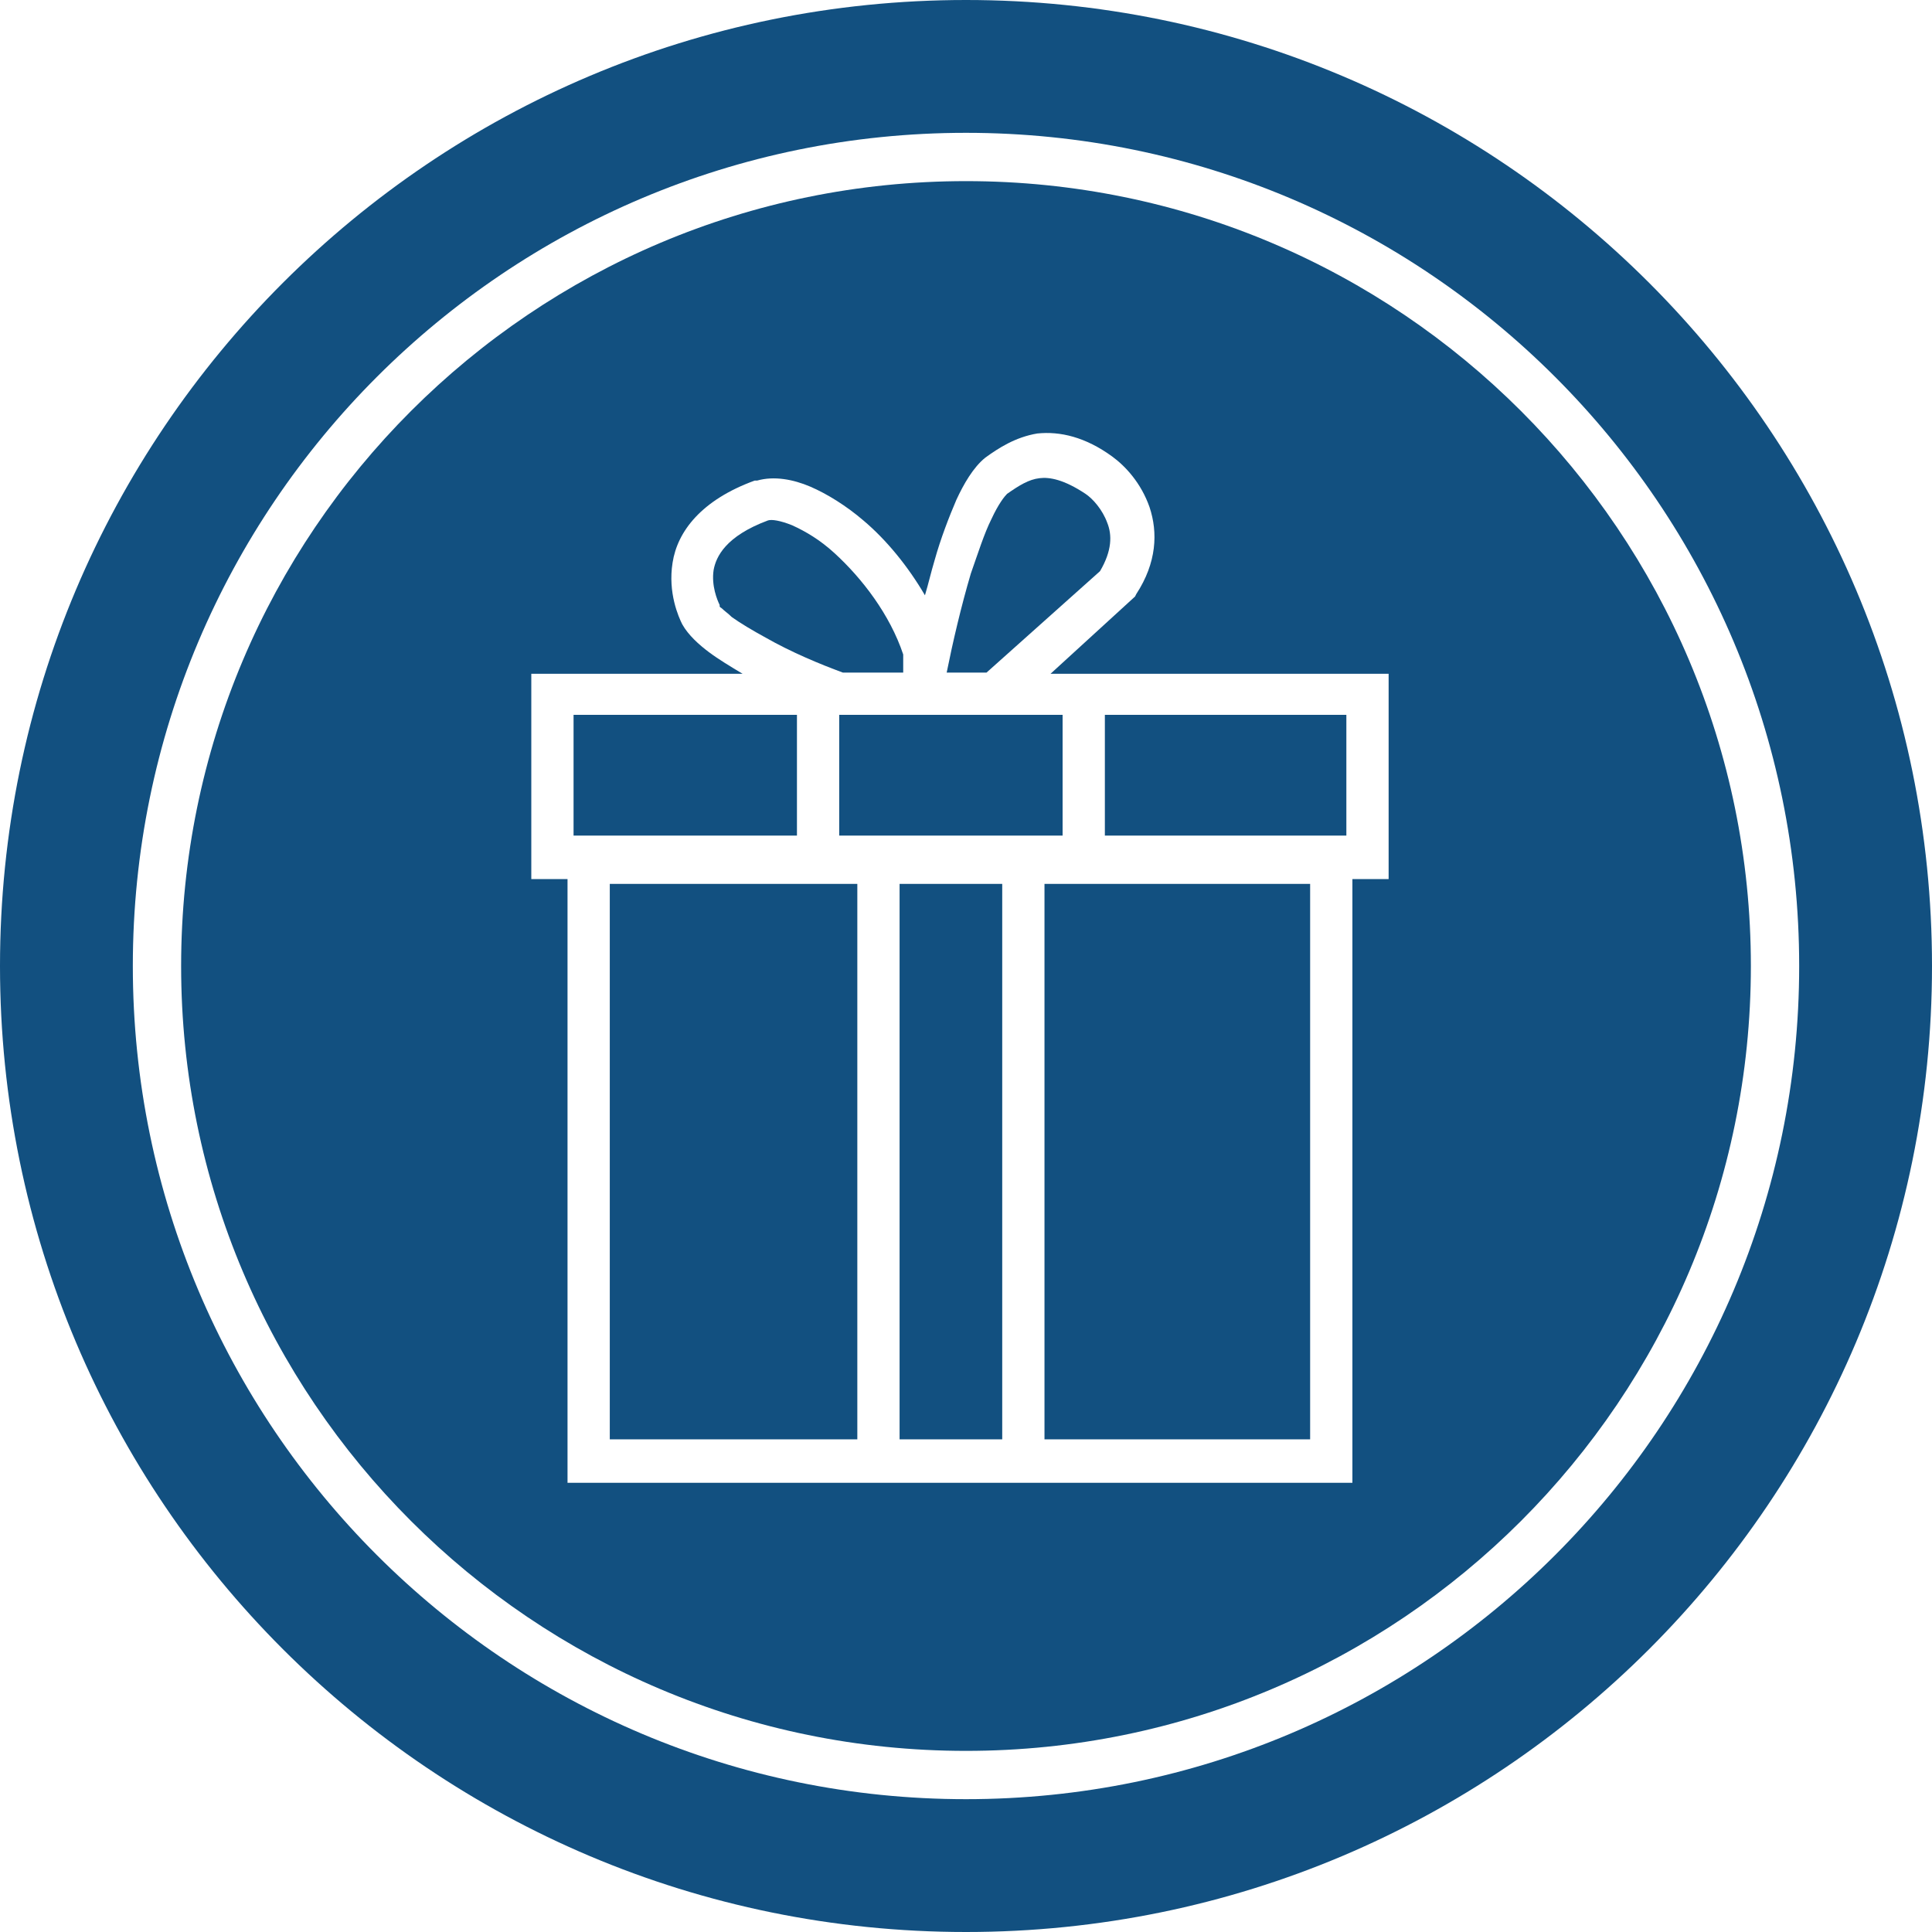 <?xml version="1.0" encoding="utf-8"?>
<!-- Generator: Adobe Illustrator 27.8.1, SVG Export Plug-In . SVG Version: 6.00 Build 0)  -->
<svg version="1.1" id="Vrstva_1" xmlns="http://www.w3.org/2000/svg" xmlns:xlink="http://www.w3.org/1999/xlink" x="0px" y="0px"
	 viewBox="0 0 160 160" style="enable-background:new 0 0 160 160;" xml:space="preserve">
<style type="text/css">
	.st0{fill:#125080;}
</style>
<g>
	<rect x="47.5" y="59.2" class="st0" width="18.5" height="10"/>
	<rect x="50.5" y="73.2" class="st0" width="20.5" height="46"/>
	<path class="st0" d="M69.8,55.7h5v-1.5c-1.1-3.3-3.4-6.3-5.7-8.4c-1.2-1.1-2.4-1.8-3.5-2.3c-1-0.4-1.7-0.5-2-0.4
		c-3.5,1.3-4.3,3-4.5,4.1c-0.2,1.3,0.3,2.5,0.5,2.9c0,0,0,0,0,0c0,0,0,0,0,0.1c0,0.1,0.1,0.1,0.2,0.2c0.2,0.2,0.5,0.4,0.8,0.7
		c0.7,0.5,1.7,1.1,2.8,1.7C65.5,54,67.9,55,69.8,55.7z"/>
	<rect x="74.5" y="73.2" class="st0" width="8.5" height="46"/>
	<rect x="69.5" y="59.2" class="st0" width="18.5" height="10"/>
	<path class="st0" d="M91.1,47.3c1-1.7,1-3,0.6-4c-0.4-1.1-1.2-2-1.8-2.4c-1.8-1.2-3-1.4-3.8-1.3c-0.9,0.1-1.7,0.6-2.7,1.3
		c-0.2,0.2-0.7,0.8-1.3,2.1c-0.6,1.2-1.1,2.8-1.7,4.5c-0.8,2.7-1.5,5.7-2,8.2h3.3L91.1,47.3z"/>
	<rect x="86.5" y="73.2" class="st0" width="22" height="46"/>
	<rect x="91.5" y="59.2" class="st0" width="20" height="10"/>
	<path class="st0" d="M80,15c-35.9,0-65,29.1-65,65s29.1,65,65,65s65-29.1,65-65S115.9,15,80,15z M115,72.8h-3v50H47v-50h-3v-17
		h17.5c-1-0.6-2-1.2-2.8-1.8c-0.8-0.6-1.7-1.4-2.2-2.3c-0.3-0.6-1.2-2.6-0.8-5.1c0.4-2.6,2.4-5.2,6.8-6.8l0.1,0l0.1,0
		c1.4-0.4,3-0.1,4.4,0.5c1.4,0.6,3,1.6,4.4,2.8c1.9,1.6,3.7,3.8,5.1,6.2c0.3-1,0.5-1.9,0.8-2.9c0.5-1.8,1.2-3.6,1.8-5
		c0.6-1.3,1.4-2.7,2.4-3.5c1.1-0.8,2.5-1.7,4.3-2c1.9-0.2,4,0.3,6.2,1.9c1.1,0.8,2.4,2.2,3.1,4.2c0.7,2.1,0.6,4.6-1.1,7.2l-0.1,0.2
		L87,55.8h28V72.8z"/>
	<path class="st0" d="M80,0C35.8,0,0,35.8,0,80s35.8,80,80,80s80-35.8,80-80S124.2,0,80,0z M80,149c-38.1,0-69-30.9-69-69
		s30.9-69,69-69s69,30.9,69,69S118.1,149,80,149z"/>
</g>
</svg>
